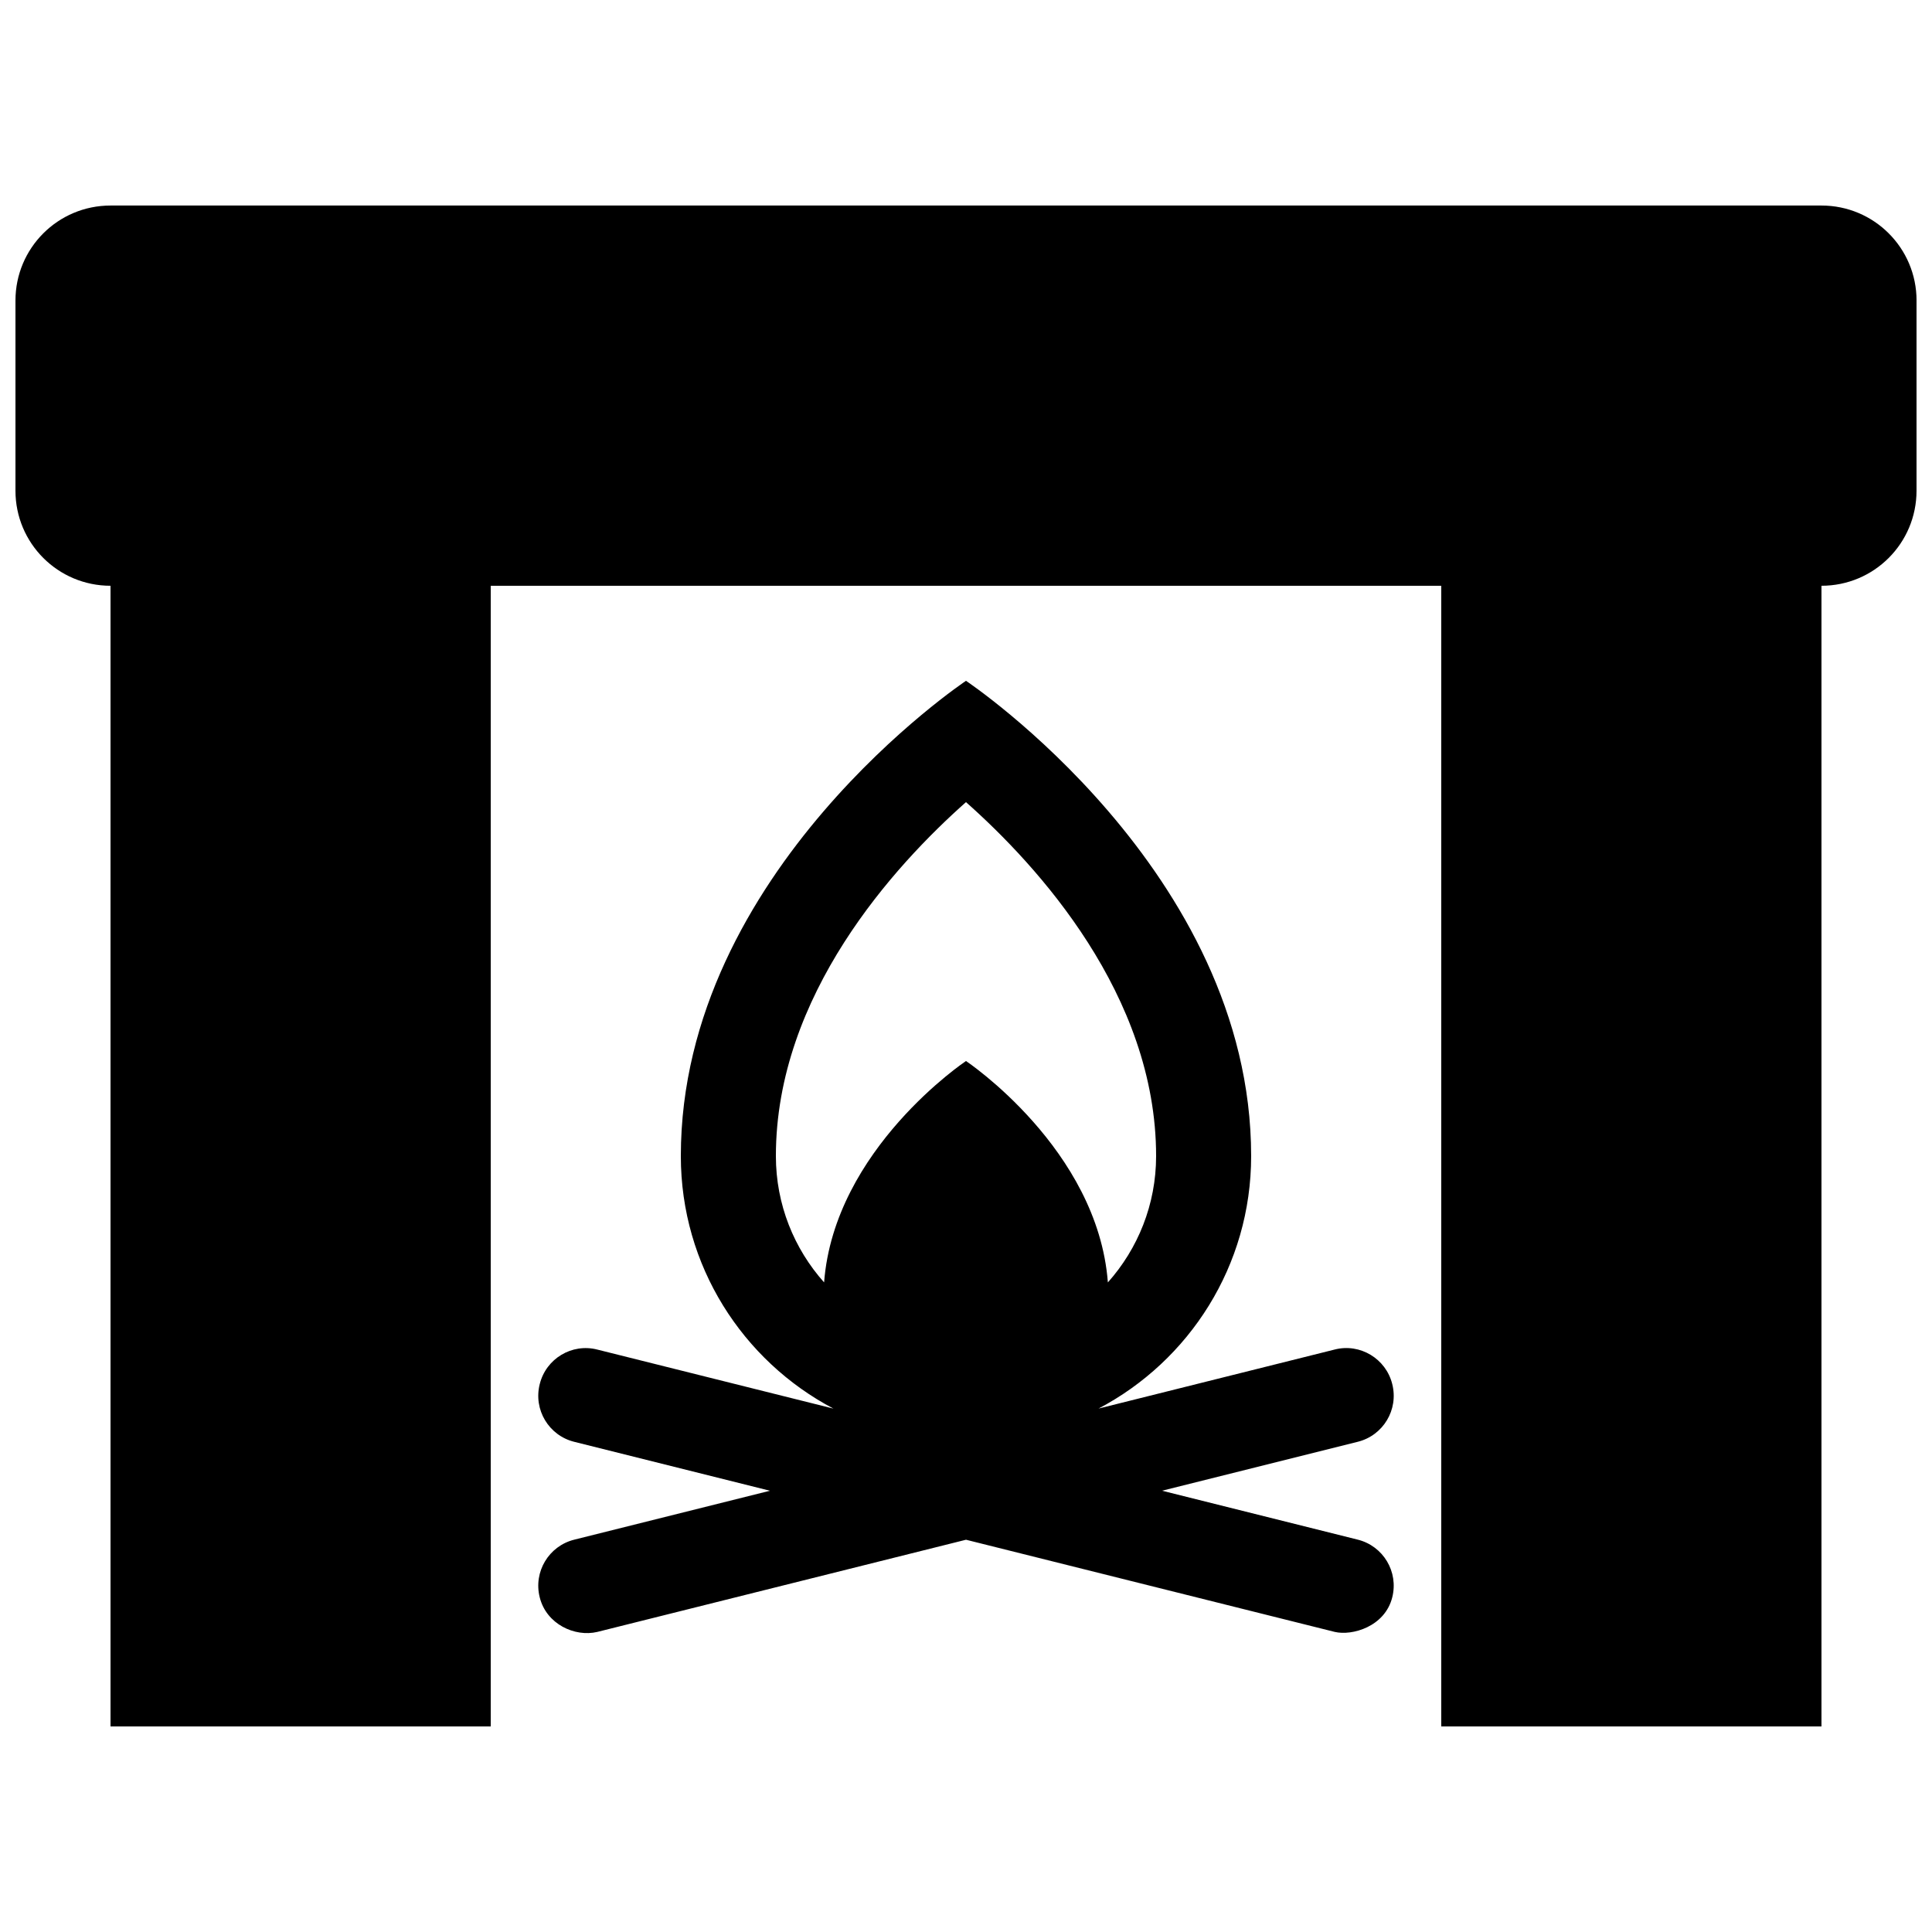 <?xml version="1.0" encoding="UTF-8"?>
<!-- Uploaded to: ICON Repo, www.svgrepo.com, Generator: ICON Repo Mixer Tools -->
<svg width="800px" height="800px" version="1.1" viewBox="144 144 512 512" xmlns="http://www.w3.org/2000/svg">
 <defs>
  <clipPath id="a">
   <path d="m148.09 198h503.81v404h-503.81z"/>
  </clipPath>
 </defs>
 <g clip-path="url(#a)">
  <path d="m651.9 223.66v50.383c0 13.926-11.266 25.191-25.191 25.191v302.29h-100.76v-302.29h-251.9v302.29h-100.76v-302.29c-13.926 0-25.191-11.266-25.191-25.191v-50.383c0-13.926 11.266-25.191 25.191-25.191h453.43c13.922 0.004 25.188 11.266 25.188 25.191zm-148.09 302.43-51.855 12.965 51.855 12.965c6.742 1.672 10.871 8.508 9.148 15.301-1.945 7.766-10.637 10.246-15.25 9.148l-97.707-24.422-97.715 24.43c-5.949 1.41-13.477-2.039-15.25-9.148-1.723-6.793 2.414-13.629 9.148-15.301l51.855-12.965-51.855-12.965c-6.742-1.672-10.871-8.508-9.148-15.301 1.672-6.742 8.508-10.871 15.25-9.148l62.582 15.645c-24.043-12.656-40.441-37.855-40.441-66.922 0-75.57 75.57-125.95 75.57-125.95s75.57 50.383 75.57 125.95c0 29.066-16.402 54.266-40.441 66.91l62.582-15.645c6.715-1.723 13.578 2.414 15.25 9.148 1.73 6.793-2.406 13.633-9.148 15.305zm-66.211-42.238c7.941-8.91 12.781-20.637 12.781-33.48 0-42.707-31.438-76.996-50.383-93.801-18.941 16.805-50.379 51.094-50.379 93.801 0 12.844 4.836 24.57 12.777 33.477 2.695-35.375 37.605-58.668 37.605-58.668s34.906 23.293 37.598 58.672z"/>
 </g>
</svg>